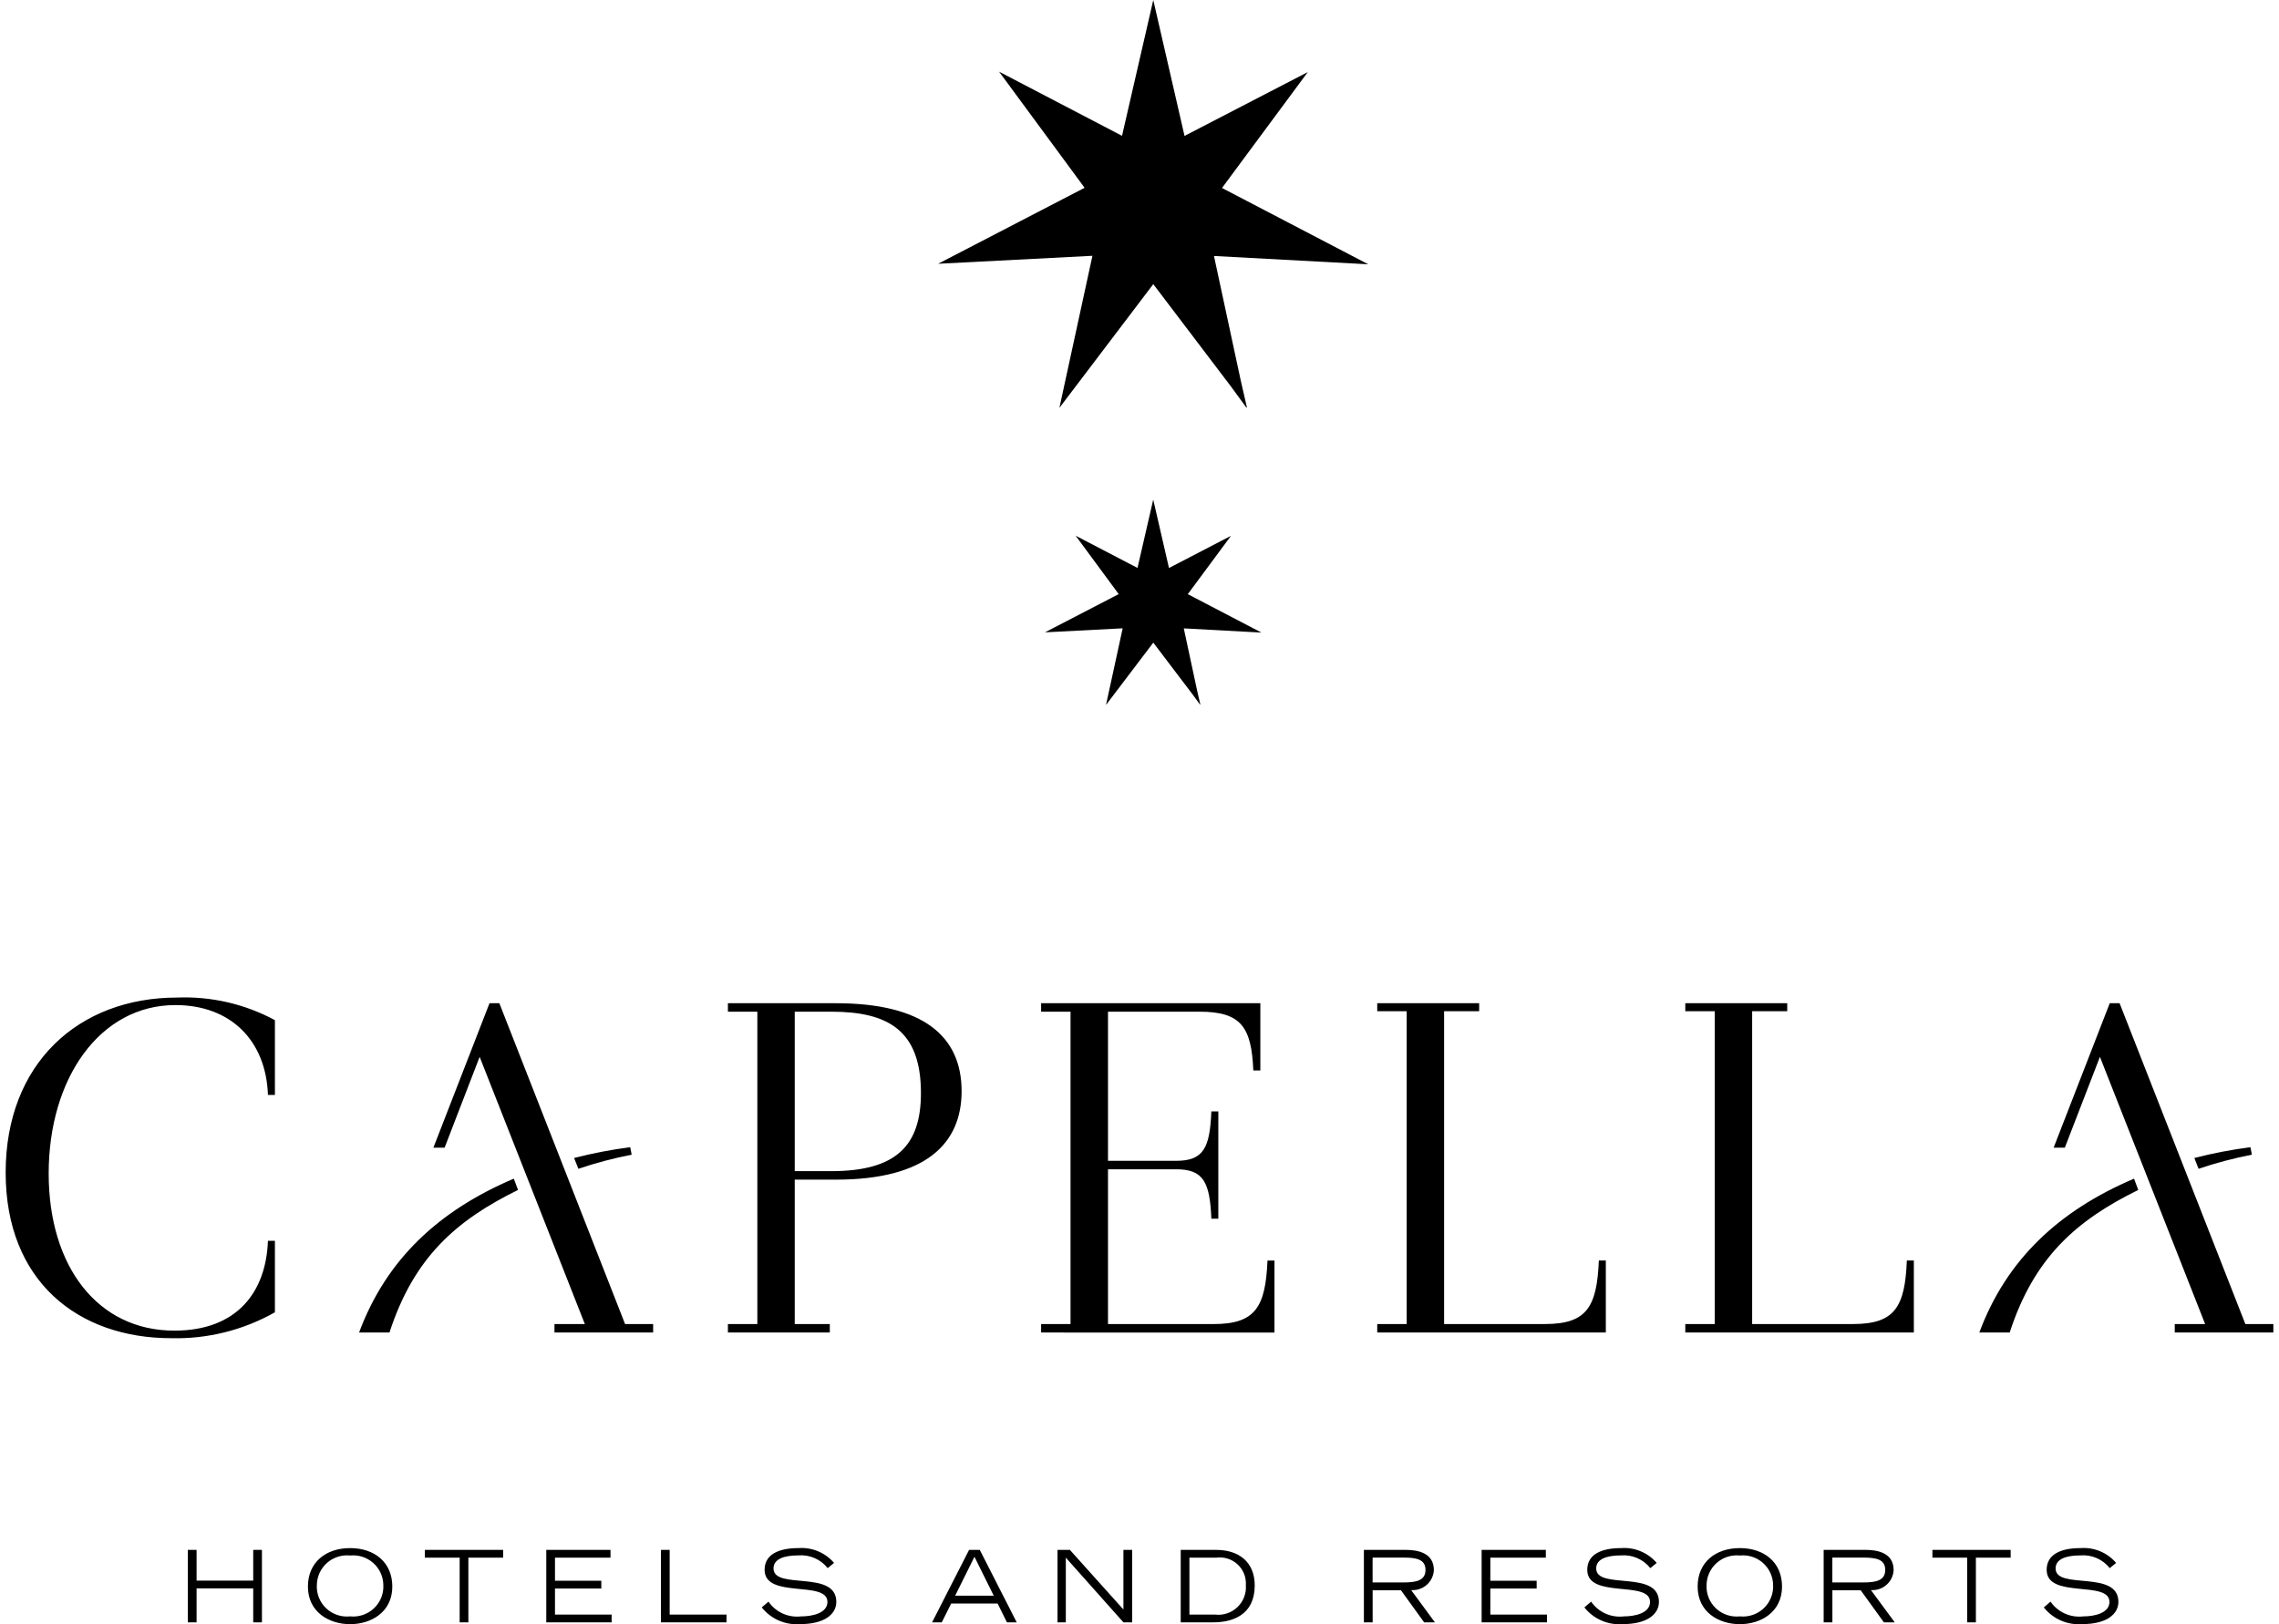 <svg width="202" height="144" viewBox="0 0 202 144" fill="none" xmlns="http://www.w3.org/2000/svg">
<g clip-path="url(#clip0_1560_3829)">
<path d="M150.471 140.666C150.471 138.527 152.042 137.256 154.211 137.256C156.38 137.256 157.951 138.527 157.951 140.666C157.951 142.947 156.053 144.001 154.211 144.001C152.368 144.001 150.471 142.948 150.471 140.666ZM151.262 140.523C151.24 140.907 151.302 141.292 151.445 141.65C151.588 142.008 151.808 142.33 152.088 142.595C152.369 142.86 152.703 143.062 153.07 143.185C153.436 143.308 153.825 143.351 154.21 143.31C154.594 143.35 154.983 143.306 155.349 143.182C155.715 143.059 156.05 142.858 156.33 142.593C156.61 142.328 156.829 142.006 156.972 141.648C157.116 141.291 157.18 140.907 157.16 140.523C157.154 140.153 157.071 139.789 156.917 139.453C156.762 139.117 156.539 138.816 156.262 138.571C155.984 138.325 155.659 138.14 155.306 138.027C154.953 137.913 154.579 137.874 154.21 137.912C153.84 137.874 153.468 137.913 153.114 138.027C152.761 138.14 152.435 138.326 152.158 138.571C151.88 138.817 151.658 139.117 151.504 139.454C151.349 139.79 151.267 140.153 151.262 140.523ZM27.293 140.666C27.293 138.527 28.866 137.256 31.035 137.256C33.204 137.256 34.773 138.527 34.773 140.666C34.773 142.947 32.878 144.001 31.035 144.001C29.191 144.001 27.293 142.948 27.293 140.666ZM28.084 140.523C28.062 140.907 28.125 141.292 28.268 141.65C28.411 142.008 28.631 142.331 28.911 142.596C29.192 142.861 29.527 143.062 29.894 143.185C30.26 143.309 30.649 143.351 31.034 143.31C31.418 143.349 31.805 143.305 32.171 143.181C32.536 143.057 32.87 142.856 33.15 142.591C33.43 142.326 33.649 142.004 33.791 141.647C33.934 141.29 33.997 140.907 33.977 140.523C33.971 140.154 33.889 139.79 33.735 139.454C33.581 139.118 33.358 138.818 33.082 138.573C32.805 138.327 32.48 138.142 32.127 138.028C31.774 137.914 31.402 137.875 31.034 137.912C30.664 137.874 30.292 137.913 29.938 138.027C29.585 138.14 29.259 138.326 28.982 138.571C28.704 138.817 28.481 139.117 28.327 139.454C28.172 139.79 28.09 140.154 28.085 140.524L28.084 140.523ZM181.154 142.514L181.749 142.003C182.067 142.463 182.505 142.828 183.015 143.058C183.526 143.289 184.09 143.376 184.647 143.311C185.632 143.311 186.972 143.026 186.972 142.027C186.972 140.076 181.406 141.79 181.406 139.184C181.406 137.81 182.662 137.256 184.402 137.256C184.995 137.211 185.591 137.307 186.141 137.535C186.69 137.763 187.178 138.118 187.563 138.569L186.999 139.033C186.692 138.644 186.292 138.337 185.836 138.14C185.38 137.943 184.882 137.862 184.387 137.904C183.099 137.904 182.198 138.242 182.198 139.059C182.198 141.002 187.764 139.146 187.764 142.025C187.764 143.107 186.73 143.995 184.56 143.995C183.915 144.046 183.266 143.938 182.672 143.68C182.078 143.422 181.557 143.022 181.155 142.515L181.154 142.514ZM140.431 142.514L141.03 142.003C141.347 142.463 141.784 142.828 142.295 143.059C142.805 143.289 143.369 143.376 143.925 143.311C144.909 143.311 146.251 143.026 146.251 142.027C146.251 140.076 140.687 141.79 140.687 139.184C140.687 137.81 141.942 137.256 143.681 137.256C144.274 137.212 144.87 137.308 145.419 137.536C145.968 137.764 146.456 138.118 146.842 138.569L146.279 139.033C145.971 138.644 145.571 138.338 145.115 138.141C144.659 137.944 144.161 137.862 143.666 137.904C142.381 137.904 141.479 138.242 141.479 139.059C141.479 141.002 147.041 139.146 147.041 142.025C147.041 143.107 146.005 143.995 143.84 143.995C143.193 144.047 142.544 143.939 141.95 143.681C141.355 143.423 140.833 143.021 140.431 142.514ZM67.519 142.514L68.116 142.003C68.433 142.463 68.87 142.828 69.38 143.059C69.89 143.289 70.454 143.376 71.011 143.311C71.995 143.311 73.34 143.026 73.34 142.027C73.34 140.076 67.771 141.79 67.771 139.184C67.771 137.81 69.027 137.256 70.766 137.256C71.359 137.212 71.955 137.307 72.504 137.536C73.054 137.764 73.541 138.118 73.927 138.569L73.362 139.033C73.055 138.643 72.654 138.336 72.197 138.139C71.74 137.942 71.242 137.861 70.746 137.904C69.462 137.904 68.561 138.242 68.561 139.059C68.561 141.002 74.127 139.146 74.127 142.025C74.127 143.107 73.094 143.995 70.926 143.995C70.28 144.047 69.63 143.939 69.036 143.681C68.442 143.423 67.921 143.021 67.519 142.514ZM174.359 143.838V138.102H171.281V137.415H178.216V138.102H175.134V143.838H174.359ZM166.978 143.838L164.927 140.997H162.415V143.839H161.641V137.413H165.329C166.35 137.413 167.843 137.636 167.843 139.211C167.83 139.459 167.767 139.702 167.658 139.926C167.55 140.15 167.397 140.35 167.21 140.514C167.023 140.679 166.804 140.805 166.568 140.884C166.331 140.964 166.081 140.995 165.832 140.977L167.941 143.839L166.978 143.838ZM162.411 140.301H165.151C166.268 140.301 167.098 140.141 167.098 139.19C167.098 138.239 166.268 138.097 165.151 138.097H162.411V140.301ZM131.325 143.838V137.415H137.017V138.102H132.096V140.152H136.203V140.842H132.096V143.15H137.117V143.838H131.325ZM126.229 143.838L124.176 140.997H121.665V143.839H120.889V137.413H124.578C125.593 137.413 127.091 137.636 127.091 139.211C127.078 139.459 127.015 139.703 126.906 139.927C126.798 140.151 126.646 140.351 126.458 140.515C126.271 140.68 126.052 140.806 125.815 140.885C125.578 140.964 125.328 140.996 125.078 140.977L127.184 143.839L126.229 143.838ZM121.661 140.301H124.401C125.518 140.301 126.349 140.141 126.349 139.19C126.349 138.239 125.516 138.097 124.401 138.097H121.661V140.301ZM104.653 143.838V137.415H107.8C109.783 137.415 111.213 138.467 111.213 140.57C111.213 143.188 109.238 143.838 107.552 143.838H104.653ZM105.424 143.15H107.678C108.038 143.196 108.404 143.16 108.749 143.047C109.094 142.934 109.41 142.746 109.673 142.497C109.936 142.247 110.141 141.943 110.271 141.605C110.401 141.267 110.454 140.905 110.426 140.544C110.45 140.203 110.397 139.86 110.271 139.541C110.145 139.223 109.949 138.936 109.698 138.703C109.447 138.469 109.146 138.294 108.819 138.19C108.491 138.087 108.144 138.058 107.804 138.105H105.424V143.15ZM99.575 143.838L94.469 138.102V143.838H93.734V137.415H94.83L99.575 142.7V137.415H100.348V143.838H99.575ZM89.25 143.838L88.423 142.169H84.309L83.474 143.838H82.616L85.895 137.415H86.843L90.117 143.838H89.25ZM84.659 141.478H88.081L86.372 138.025L84.659 141.478ZM58.584 143.838V137.415H59.356V143.15H64.396V143.838H58.584ZM48.419 143.838V137.415H54.112V138.102H49.191V140.152H53.298V140.842H49.191V143.15H54.212V143.838H48.419ZM40.742 143.838V138.102H37.659V137.415H44.596V138.102H41.514V143.838H40.742ZM22.444 143.838V140.827H17.424V143.838H16.65V137.415H17.424V140.137H22.444V137.415H23.217V143.838H22.444ZM0.502 103.96C0.502 94.283 6.963 88.444 15.71 88.444C18.724 88.326 21.714 89.017 24.367 90.447V97.076H23.749C23.582 92.28 20.471 89.111 15.542 89.111C8.872 89.111 4.315 95.579 4.315 104.044C4.315 112.302 8.666 117.976 15.456 117.976C21.011 117.976 23.582 114.555 23.749 110.01H24.367V116.349C21.567 117.933 18.387 118.727 15.168 118.645C6.921 118.645 0.502 113.597 0.502 103.96ZM192.761 118.143V117.39H195.452L186.128 93.701L183.017 101.752H182.025L186.999 88.946H187.871L199.017 117.389H201.502V118.142L192.761 118.143ZM175.437 118.143C177.845 111.676 182.484 107.34 189.152 104.501L189.525 105.502C184.016 108.21 180.288 111.507 178.13 118.14L175.437 118.143ZM149.377 118.143V117.39H151.986V89.655H149.377V88.947H158.412V89.655H155.303V117.39H164.251C167.936 117.39 168.85 115.888 169.013 111.757H169.635V118.143H149.377ZM122.072 118.143V117.39H124.681V89.655H122.072V88.947H131.106V89.655H127.999V117.39H136.943C140.634 117.39 141.545 115.888 141.714 111.757H142.333V118.143H122.072ZM92.28 118.143V117.39H94.887V89.697H92.28V88.947H111.711V94.91H111.089C110.925 91.07 110.016 89.697 106.328 89.697H98.207V102.918H104.258C106.662 102.918 107.24 101.792 107.368 98.54H107.987V108.05H107.368C107.24 104.796 106.657 103.67 104.258 103.67H98.207V117.392H107.574C111.264 117.392 112.172 115.891 112.344 111.76H112.964V118.145L92.28 118.143ZM64.518 118.143V117.39H67.128V89.697H64.518V88.947H74.09C81.88 88.947 85.232 91.91 85.232 96.745C85.232 101.378 82.086 104.588 74.09 104.588H70.442V117.39H73.549V118.143H64.518ZM70.442 103.836H73.673C79.473 103.836 81.628 101.542 81.628 96.912C81.628 91.326 78.69 89.697 73.673 89.697H70.442V103.836ZM49.145 118.143V117.39H51.837L42.514 93.701L39.408 101.752H38.414L43.388 88.946H44.26L55.403 117.389H57.892V118.142L49.145 118.143ZM31.827 118.143C34.233 111.676 38.868 107.34 45.542 104.501L45.915 105.502C40.404 108.21 36.677 111.507 34.522 118.14L31.827 118.143ZM194.497 102.669C196.133 102.248 197.794 101.928 199.47 101.712L199.594 102.379C197.992 102.686 196.414 103.104 194.871 103.628L194.497 102.669ZM50.886 102.669C52.522 102.248 54.184 101.928 55.86 101.712L55.988 102.379C54.386 102.686 52.807 103.104 51.264 103.628L50.886 102.669ZM105.673 61.524L102.222 56.977L98.04 62.491V62.476L98.034 62.488L99.509 55.707L92.621 56.064L99.157 52.674L95.341 47.497L100.823 50.354L102.217 44.296L103.613 50.36L109.109 47.506L105.281 52.678L111.809 56.085L104.925 55.713L106.126 61.312L106.398 62.489L106.374 62.454L106.387 62.496L105.673 61.524ZM109.086 34.239L102.221 25.192L93.911 36.147L93.918 36.124L93.904 36.144L96.829 22.679L83.151 23.386L96.134 16.65L88.555 6.355L99.451 12.042L102.221 0.001L104.991 12.05L115.916 6.391L108.313 16.667L121.276 23.432L107.601 22.695L109.993 33.824L110.529 36.154L110.481 36.09L110.498 36.17L109.086 34.239Z" fill="black"/>
</g>
<defs>
<clipPath id="clip0_1560_3829">
<rect width="201" height="144" fill="white" transform="translate(0.5)"/>
</clipPath>
</defs>
</svg>
